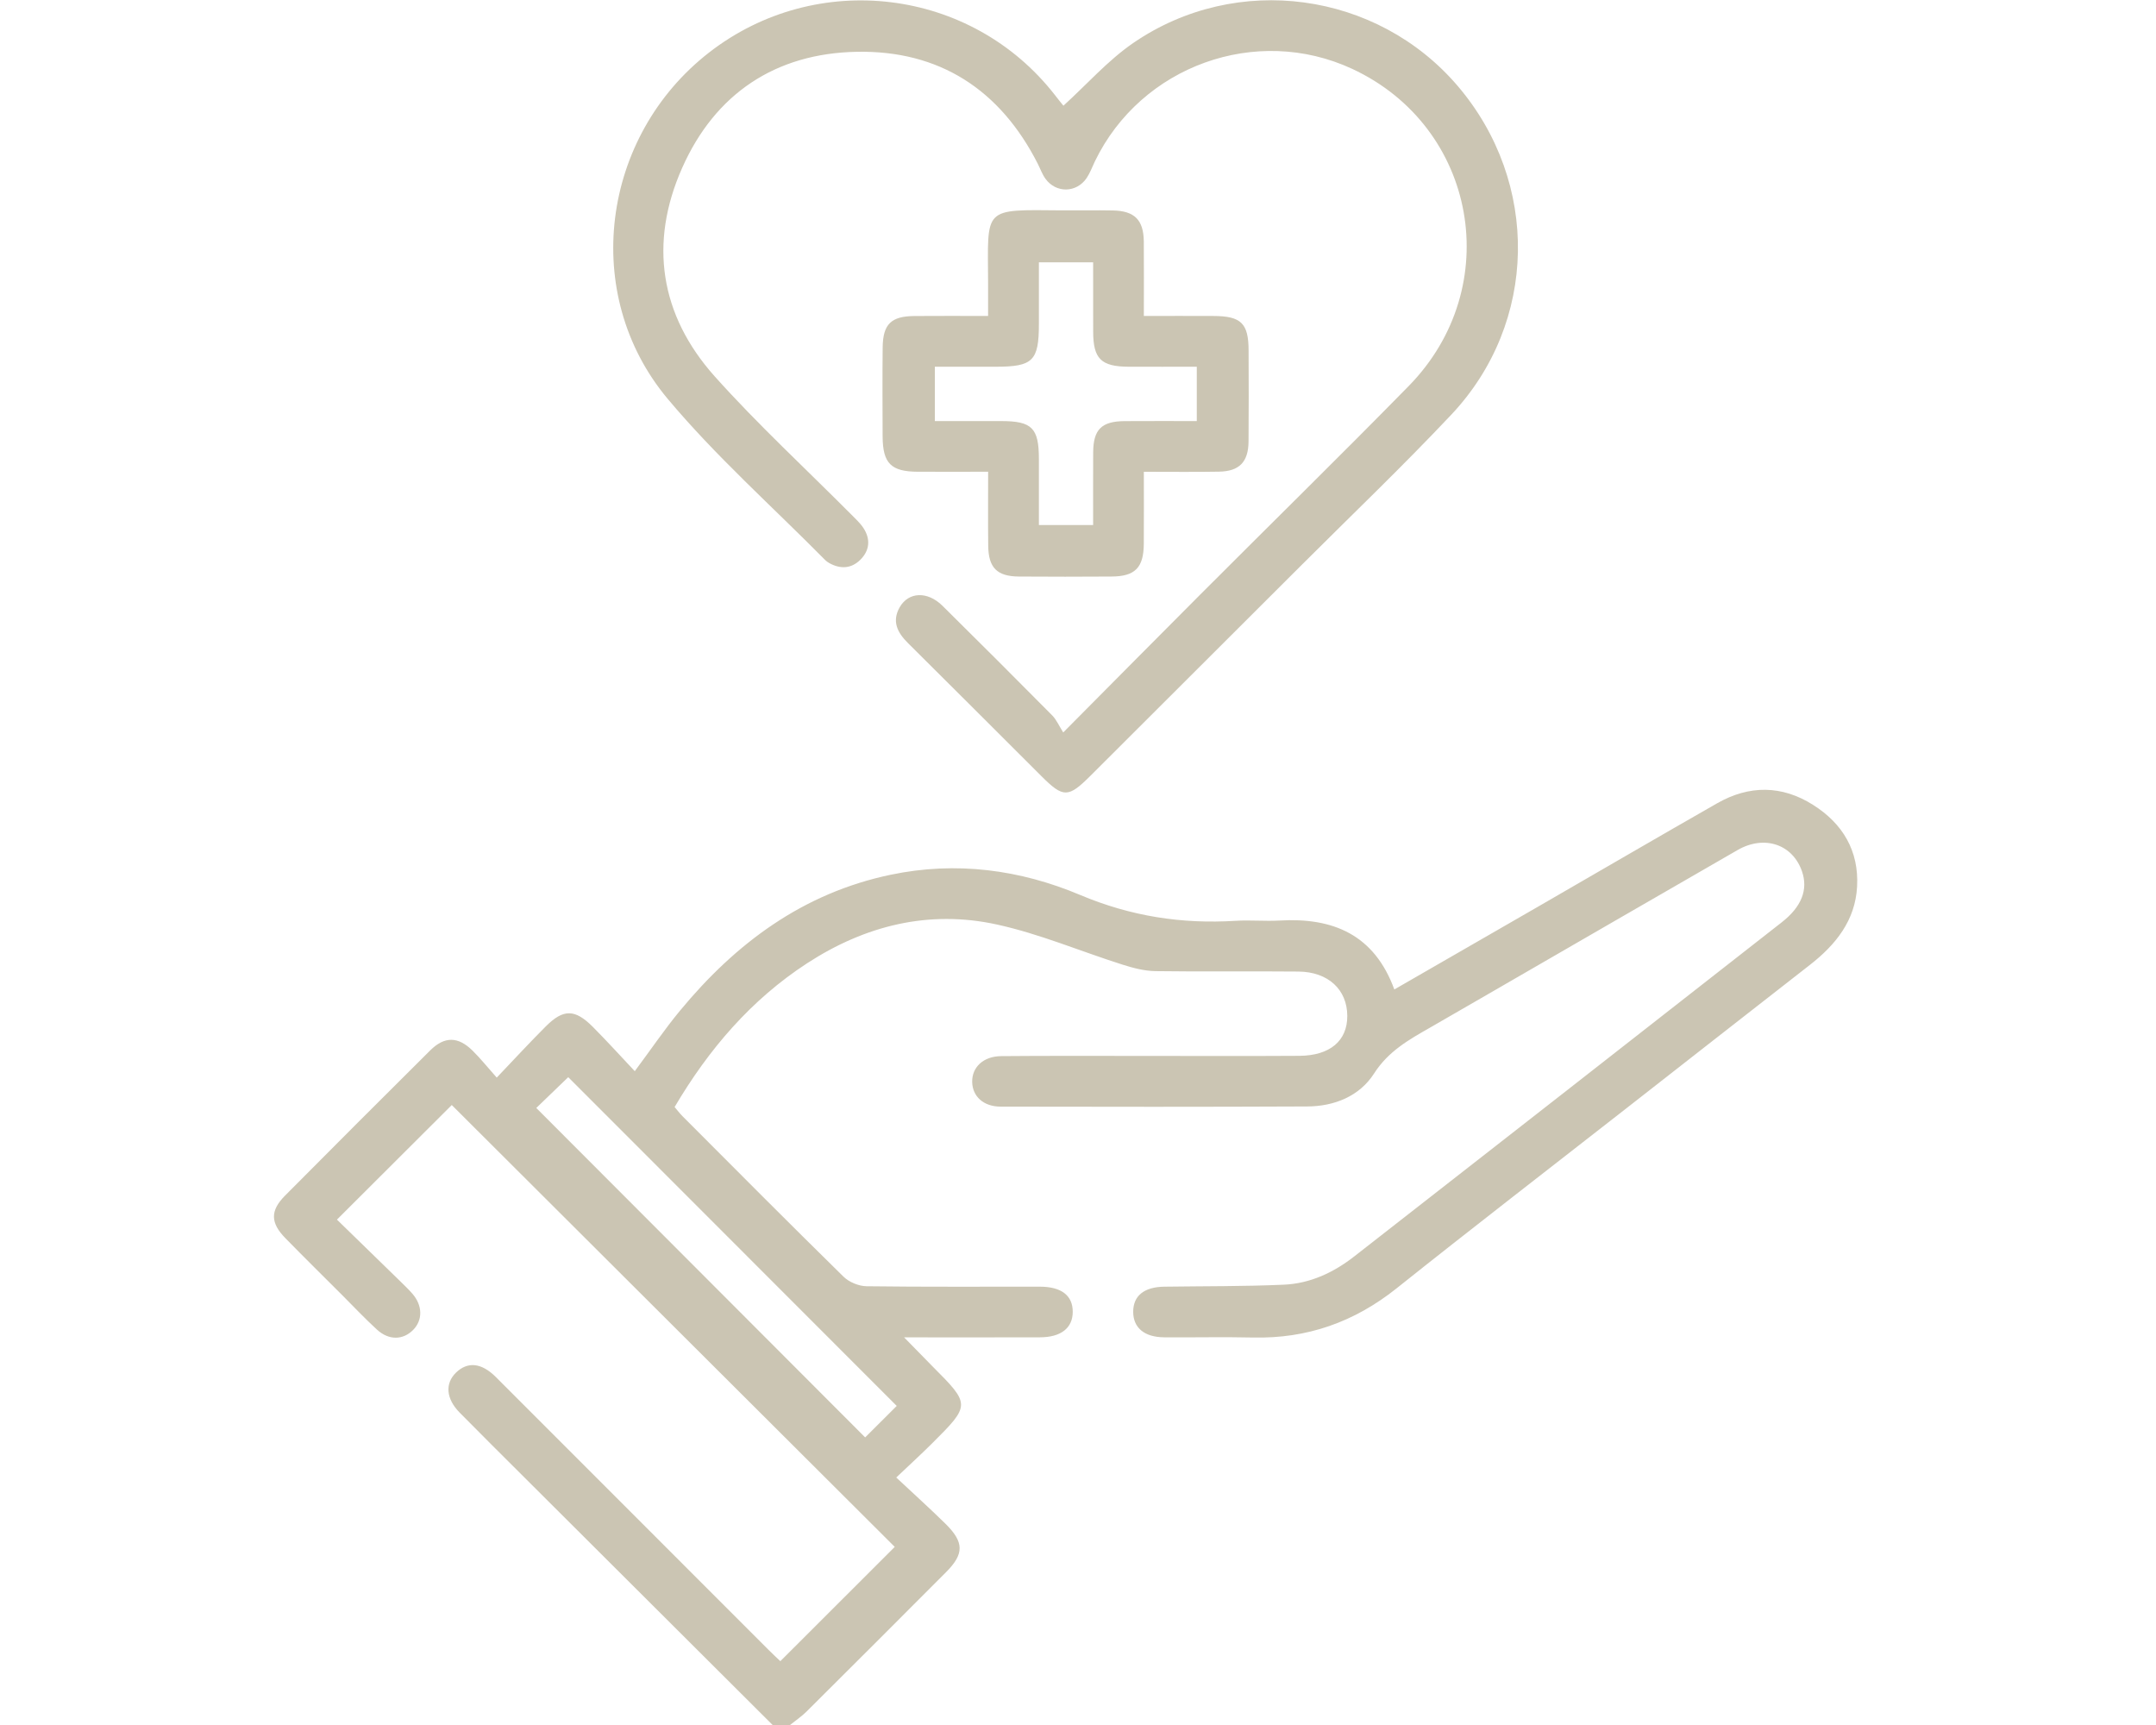<svg width="50" height="40" viewBox="0 0 50 40" fill="none" xmlns="http://www.w3.org/2000/svg">
<path d="M20.796 32.601C18.241 30.045 15.707 27.508 13.178 24.978C12.925 25.222 12.656 25.482 12.437 25.692C14.984 28.244 17.524 30.786 20.064 33.331C20.292 33.104 20.548 32.849 20.796 32.601ZM17.923 40.005C15.998 38.086 14.074 36.167 12.149 34.247C11.651 33.751 11.152 33.255 10.659 32.755C10.344 32.435 10.316 32.081 10.575 31.829C10.843 31.569 11.164 31.597 11.498 31.93C13.606 34.037 15.713 36.147 17.821 38.255C17.92 38.355 18.024 38.45 18.097 38.52C18.995 37.623 19.876 36.743 20.75 35.87C17.344 32.473 13.898 29.035 10.477 25.624C9.625 26.476 8.745 27.352 7.814 28.281C8.279 28.734 8.77 29.211 9.261 29.69C9.363 29.791 9.468 29.889 9.562 29.997C9.802 30.271 9.807 30.611 9.581 30.839C9.347 31.076 9.019 31.084 8.744 30.833C8.465 30.578 8.206 30.303 7.94 30.036C7.498 29.594 7.052 29.155 6.616 28.709C6.27 28.354 6.265 28.074 6.607 27.728C7.726 26.601 8.849 25.478 9.976 24.358C10.31 24.027 10.622 24.031 10.959 24.362C11.143 24.543 11.304 24.746 11.52 24.988C11.938 24.549 12.289 24.169 12.656 23.802C13.066 23.391 13.334 23.395 13.75 23.813C14.079 24.144 14.392 24.489 14.721 24.839C15.101 24.329 15.414 23.866 15.77 23.436C17.063 21.871 18.623 20.709 20.656 20.284C22.172 19.966 23.658 20.165 25.053 20.754C26.228 21.248 27.407 21.43 28.655 21.352C28.993 21.331 29.334 21.365 29.671 21.346C30.911 21.272 31.87 21.67 32.336 22.944C33.476 22.288 34.59 21.647 35.704 21.004C37.078 20.211 38.448 19.411 39.826 18.625C40.567 18.203 41.323 18.206 42.046 18.663C42.735 19.097 43.113 19.731 43.068 20.558C43.026 21.344 42.575 21.904 41.978 22.371C40.551 23.482 39.127 24.599 37.702 25.712C35.928 27.099 34.144 28.474 32.384 29.878C31.403 30.659 30.312 31.043 29.063 31.015C28.375 30.999 27.684 31.016 26.994 31.01C26.535 31.006 26.279 30.785 26.28 30.416C26.281 30.047 26.533 29.843 27.001 29.836C27.924 29.823 28.848 29.831 29.771 29.79C30.384 29.764 30.931 29.507 31.412 29.13C34.717 26.552 38.019 23.972 41.319 21.388C41.786 21.023 41.934 20.625 41.791 20.208C41.575 19.577 40.916 19.354 40.295 19.712C38.38 20.815 36.466 21.922 34.552 23.028C34.09 23.294 33.629 23.562 33.166 23.828C32.673 24.109 32.197 24.376 31.866 24.893C31.529 25.419 30.945 25.655 30.313 25.657C27.944 25.668 25.574 25.666 23.205 25.661C22.806 25.66 22.553 25.422 22.546 25.091C22.538 24.748 22.804 24.493 23.22 24.49C24.288 24.48 25.355 24.486 26.423 24.485C27.659 24.485 28.896 24.491 30.134 24.483C30.846 24.478 31.248 24.132 31.245 23.557C31.243 22.949 30.804 22.536 30.114 22.529C29.008 22.518 27.9 22.535 26.794 22.519C26.541 22.515 26.285 22.448 26.041 22.371C25.064 22.062 24.11 21.654 23.115 21.437C21.544 21.094 20.067 21.46 18.72 22.335C17.417 23.183 16.436 24.33 15.645 25.67C15.709 25.745 15.763 25.817 15.825 25.88C17.067 27.125 18.306 28.371 19.56 29.602C19.69 29.731 19.915 29.823 20.097 29.826C21.438 29.844 22.779 29.834 24.12 29.836C24.617 29.837 24.879 30.043 24.878 30.419C24.878 30.793 24.607 31.009 24.12 31.01C23.105 31.014 22.09 31.011 20.967 31.011C21.228 31.278 21.427 31.483 21.629 31.687C22.508 32.568 22.51 32.58 21.616 33.47C21.368 33.717 21.11 33.953 20.785 34.261C21.194 34.644 21.567 34.98 21.926 35.333C22.362 35.762 22.362 36.033 21.94 36.456C20.865 37.534 19.788 38.612 18.707 39.686C18.589 39.804 18.446 39.899 18.315 40.005H17.924H17.923Z" fill="#CBC5B3"/>
<path d="M24.658 16.984C25.781 15.854 26.805 14.818 27.834 13.788C29.444 12.175 31.072 10.58 32.667 8.954C34.922 6.656 34.252 2.94 31.357 1.596C29.134 0.565 26.463 1.526 25.391 3.743C25.329 3.872 25.28 4.01 25.201 4.128C24.965 4.476 24.489 4.484 24.244 4.143C24.169 4.039 24.125 3.912 24.067 3.797C23.194 2.08 21.787 1.165 19.87 1.201C17.986 1.236 16.582 2.173 15.819 3.896C15.047 5.635 15.305 7.307 16.575 8.728C17.573 9.842 18.676 10.86 19.732 11.921C19.832 12.023 19.942 12.121 20.02 12.238C20.193 12.498 20.172 12.764 19.95 12.982C19.74 13.189 19.488 13.199 19.232 13.057C19.199 13.038 19.166 13.016 19.138 12.988C17.914 11.748 16.6 10.581 15.484 9.248C13.454 6.824 13.943 3.162 16.444 1.218C18.939 -0.721 22.53 -0.28 24.464 2.203C24.542 2.305 24.623 2.404 24.662 2.451C25.209 1.954 25.695 1.399 26.284 0.995C28.682 -0.649 31.939 -0.195 33.808 1.996C35.714 4.232 35.669 7.481 33.658 9.615C32.525 10.818 31.328 11.96 30.158 13.129C28.537 14.748 26.915 16.367 25.293 17.985C24.773 18.504 24.661 18.505 24.154 18C23.121 16.971 22.092 15.937 21.056 14.911C20.811 14.668 20.678 14.408 20.866 14.079C21.072 13.722 21.51 13.704 21.858 14.048C22.71 14.89 23.558 15.737 24.4 16.587C24.5 16.688 24.559 16.829 24.658 16.985" fill="#CBC5B3"/>
<path d="M24.093 6.082V7.512C24.093 8.368 23.955 8.504 23.092 8.504H21.68V9.764H23.224C23.932 9.765 24.092 9.925 24.093 10.637C24.094 11.15 24.093 11.664 24.093 12.175H25.351C25.351 11.6 25.349 11.043 25.352 10.487C25.356 9.956 25.547 9.768 26.086 9.765C26.641 9.761 27.195 9.764 27.755 9.764V8.504C27.209 8.504 26.69 8.506 26.171 8.504C25.536 8.5 25.353 8.32 25.352 7.694C25.35 7.164 25.351 6.635 25.351 6.082H24.093ZM26.527 10.939C26.527 11.525 26.53 12.069 26.526 12.612C26.522 13.164 26.323 13.367 25.775 13.369C25.059 13.374 24.342 13.374 23.627 13.369C23.123 13.365 22.923 13.164 22.918 12.657C22.911 12.1 22.916 11.543 22.916 10.939C22.347 10.939 21.818 10.941 21.289 10.939C20.665 10.937 20.473 10.747 20.469 10.123C20.466 9.433 20.463 8.743 20.47 8.054C20.477 7.515 20.667 7.332 21.209 7.328C21.754 7.323 22.299 7.327 22.915 7.327C22.915 7.058 22.916 6.818 22.915 6.578C22.91 4.79 22.766 4.862 24.637 4.878C25.027 4.881 25.418 4.872 25.808 4.88C26.31 4.89 26.52 5.098 26.526 5.597C26.531 6.154 26.527 6.713 26.527 7.327C27.081 7.327 27.61 7.324 28.14 7.327C28.784 7.329 28.955 7.497 28.956 8.127C28.959 8.83 28.961 9.531 28.955 10.234C28.952 10.712 28.742 10.93 28.268 10.937C27.709 10.947 27.149 10.94 26.526 10.94" fill="#CBC5B3"/>
</svg>
